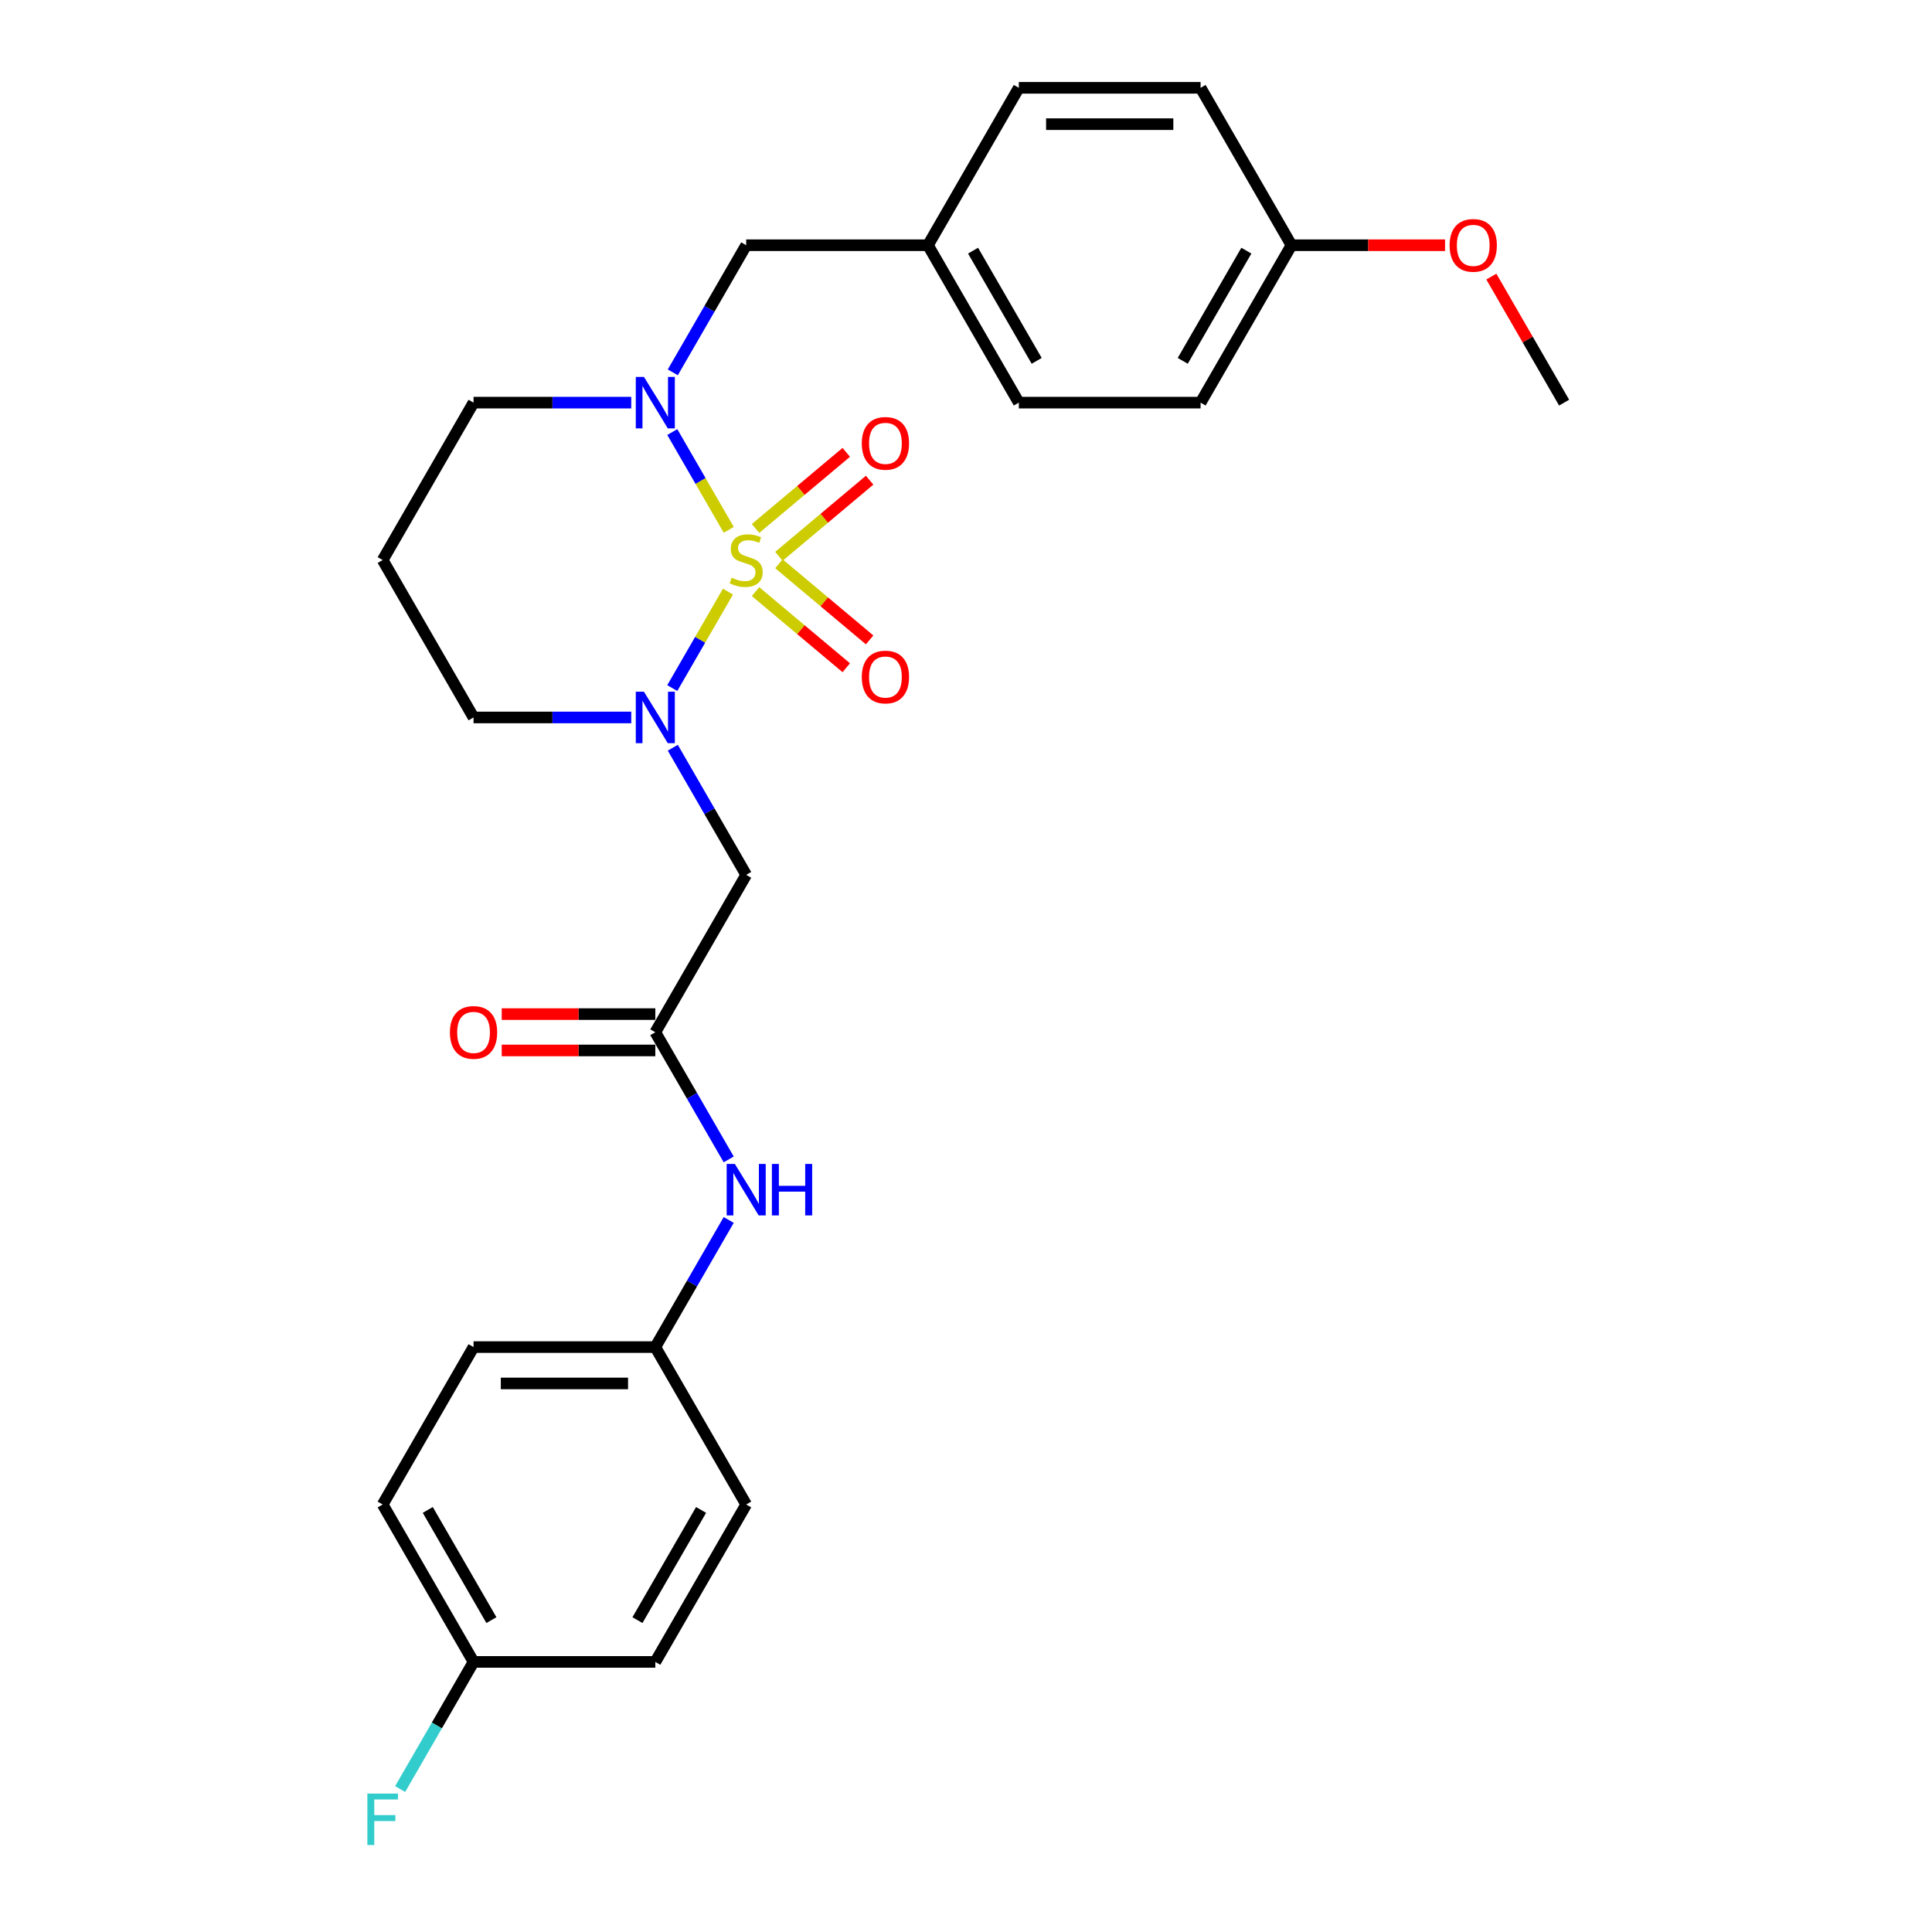 <?xml version='1.0' encoding='iso-8859-1'?>
<svg version='1.1' baseProfile='full'
              xmlns='http://www.w3.org/2000/svg'
                      xmlns:rdkit='http://www.rdkit.org/xml'
                      xmlns:xlink='http://www.w3.org/1999/xlink'
                  xml:space='preserve'
width='1000px' height='1000px' viewBox='0 0 1000 1000'>
<!-- END OF HEADER -->
<rect style='opacity:1.0;fill:#FFFFFF;stroke:none' width='1000' height='1000' x='0' y='0'> </rect>
<path class='bond-0' d='M 376.788,306.229 L 362.377,331.19' style='fill:none;fill-rule:evenodd;stroke:#CCCC00;stroke-width:6px;stroke-linecap:butt;stroke-linejoin:miter;stroke-opacity:1' />
<path class='bond-0' d='M 362.377,331.19 L 347.965,356.151' style='fill:none;fill-rule:evenodd;stroke:#0000FF;stroke-width:6px;stroke-linecap:butt;stroke-linejoin:miter;stroke-opacity:1' />
<path class='bond-1' d='M 377.201,274.242 L 362.589,248.934' style='fill:none;fill-rule:evenodd;stroke:#CCCC00;stroke-width:6px;stroke-linecap:butt;stroke-linejoin:miter;stroke-opacity:1' />
<path class='bond-1' d='M 362.589,248.934 L 347.977,223.626' style='fill:none;fill-rule:evenodd;stroke:#0000FF;stroke-width:6px;stroke-linecap:butt;stroke-linejoin:miter;stroke-opacity:1' />
<path class='bond-4' d='M 403.17,287.944 L 426.643,268.247' style='fill:none;fill-rule:evenodd;stroke:#CCCC00;stroke-width:6px;stroke-linecap:butt;stroke-linejoin:miter;stroke-opacity:1' />
<path class='bond-4' d='M 426.643,268.247 L 450.117,248.55' style='fill:none;fill-rule:evenodd;stroke:#FF0000;stroke-width:6px;stroke-linecap:butt;stroke-linejoin:miter;stroke-opacity:1' />
<path class='bond-4' d='M 391.075,273.53 L 414.549,253.833' style='fill:none;fill-rule:evenodd;stroke:#CCCC00;stroke-width:6px;stroke-linecap:butt;stroke-linejoin:miter;stroke-opacity:1' />
<path class='bond-4' d='M 414.549,253.833 L 438.023,234.136' style='fill:none;fill-rule:evenodd;stroke:#FF0000;stroke-width:6px;stroke-linecap:butt;stroke-linejoin:miter;stroke-opacity:1' />
<path class='bond-5' d='M 391.075,306.227 L 414.549,325.923' style='fill:none;fill-rule:evenodd;stroke:#CCCC00;stroke-width:6px;stroke-linecap:butt;stroke-linejoin:miter;stroke-opacity:1' />
<path class='bond-5' d='M 414.549,325.923 L 438.023,345.62' style='fill:none;fill-rule:evenodd;stroke:#FF0000;stroke-width:6px;stroke-linecap:butt;stroke-linejoin:miter;stroke-opacity:1' />
<path class='bond-5' d='M 403.17,291.813 L 426.643,311.51' style='fill:none;fill-rule:evenodd;stroke:#CCCC00;stroke-width:6px;stroke-linecap:butt;stroke-linejoin:miter;stroke-opacity:1' />
<path class='bond-5' d='M 426.643,311.51 L 450.117,331.207' style='fill:none;fill-rule:evenodd;stroke:#FF0000;stroke-width:6px;stroke-linecap:butt;stroke-linejoin:miter;stroke-opacity:1' />
<path class='bond-2' d='M 348.238,387.027 L 367.233,419.927' style='fill:none;fill-rule:evenodd;stroke:#0000FF;stroke-width:6px;stroke-linecap:butt;stroke-linejoin:miter;stroke-opacity:1' />
<path class='bond-2' d='M 367.233,419.927 L 386.228,452.828' style='fill:none;fill-rule:evenodd;stroke:#000000;stroke-width:6px;stroke-linecap:butt;stroke-linejoin:miter;stroke-opacity:1' />
<path class='bond-9' d='M 326.733,371.353 L 285.921,371.353' style='fill:none;fill-rule:evenodd;stroke:#0000FF;stroke-width:6px;stroke-linecap:butt;stroke-linejoin:miter;stroke-opacity:1' />
<path class='bond-9' d='M 285.921,371.353 L 245.11,371.353' style='fill:none;fill-rule:evenodd;stroke:#000000;stroke-width:6px;stroke-linecap:butt;stroke-linejoin:miter;stroke-opacity:1' />
<path class='bond-6' d='M 348.238,192.73 L 367.233,159.83' style='fill:none;fill-rule:evenodd;stroke:#0000FF;stroke-width:6px;stroke-linecap:butt;stroke-linejoin:miter;stroke-opacity:1' />
<path class='bond-6' d='M 367.233,159.83 L 386.228,126.929' style='fill:none;fill-rule:evenodd;stroke:#000000;stroke-width:6px;stroke-linecap:butt;stroke-linejoin:miter;stroke-opacity:1' />
<path class='bond-10' d='M 326.733,208.404 L 285.921,208.404' style='fill:none;fill-rule:evenodd;stroke:#0000FF;stroke-width:6px;stroke-linecap:butt;stroke-linejoin:miter;stroke-opacity:1' />
<path class='bond-10' d='M 285.921,208.404 L 245.11,208.404' style='fill:none;fill-rule:evenodd;stroke:#000000;stroke-width:6px;stroke-linecap:butt;stroke-linejoin:miter;stroke-opacity:1' />
<path class='bond-3' d='M 386.228,452.828 L 339.189,534.302' style='fill:none;fill-rule:evenodd;stroke:#000000;stroke-width:6px;stroke-linecap:butt;stroke-linejoin:miter;stroke-opacity:1' />
<path class='bond-7' d='M 339.189,534.302 L 358.184,567.203' style='fill:none;fill-rule:evenodd;stroke:#000000;stroke-width:6px;stroke-linecap:butt;stroke-linejoin:miter;stroke-opacity:1' />
<path class='bond-7' d='M 358.184,567.203 L 377.179,600.103' style='fill:none;fill-rule:evenodd;stroke:#0000FF;stroke-width:6px;stroke-linecap:butt;stroke-linejoin:miter;stroke-opacity:1' />
<path class='bond-8' d='M 339.189,524.894 L 299.44,524.894' style='fill:none;fill-rule:evenodd;stroke:#000000;stroke-width:6px;stroke-linecap:butt;stroke-linejoin:miter;stroke-opacity:1' />
<path class='bond-8' d='M 299.44,524.894 L 259.692,524.894' style='fill:none;fill-rule:evenodd;stroke:#FF0000;stroke-width:6px;stroke-linecap:butt;stroke-linejoin:miter;stroke-opacity:1' />
<path class='bond-8' d='M 339.189,543.71 L 299.44,543.71' style='fill:none;fill-rule:evenodd;stroke:#000000;stroke-width:6px;stroke-linecap:butt;stroke-linejoin:miter;stroke-opacity:1' />
<path class='bond-8' d='M 299.44,543.71 L 259.692,543.71' style='fill:none;fill-rule:evenodd;stroke:#FF0000;stroke-width:6px;stroke-linecap:butt;stroke-linejoin:miter;stroke-opacity:1' />
<path class='bond-12' d='M 386.228,126.929 L 480.307,126.929' style='fill:none;fill-rule:evenodd;stroke:#000000;stroke-width:6px;stroke-linecap:butt;stroke-linejoin:miter;stroke-opacity:1' />
<path class='bond-11' d='M 377.179,631.45 L 358.184,664.351' style='fill:none;fill-rule:evenodd;stroke:#0000FF;stroke-width:6px;stroke-linecap:butt;stroke-linejoin:miter;stroke-opacity:1' />
<path class='bond-11' d='M 358.184,664.351 L 339.189,697.251' style='fill:none;fill-rule:evenodd;stroke:#000000;stroke-width:6px;stroke-linecap:butt;stroke-linejoin:miter;stroke-opacity:1' />
<path class='bond-27' d='M 245.11,371.353 L 198.07,289.878' style='fill:none;fill-rule:evenodd;stroke:#000000;stroke-width:6px;stroke-linecap:butt;stroke-linejoin:miter;stroke-opacity:1' />
<path class='bond-13' d='M 245.11,208.404 L 198.07,289.878' style='fill:none;fill-rule:evenodd;stroke:#000000;stroke-width:6px;stroke-linecap:butt;stroke-linejoin:miter;stroke-opacity:1' />
<path class='bond-17' d='M 339.189,697.251 L 386.228,778.726' style='fill:none;fill-rule:evenodd;stroke:#000000;stroke-width:6px;stroke-linecap:butt;stroke-linejoin:miter;stroke-opacity:1' />
<path class='bond-18' d='M 339.189,697.251 L 245.11,697.251' style='fill:none;fill-rule:evenodd;stroke:#000000;stroke-width:6px;stroke-linecap:butt;stroke-linejoin:miter;stroke-opacity:1' />
<path class='bond-18' d='M 325.077,716.067 L 259.222,716.067' style='fill:none;fill-rule:evenodd;stroke:#000000;stroke-width:6px;stroke-linecap:butt;stroke-linejoin:miter;stroke-opacity:1' />
<path class='bond-19' d='M 480.307,126.929 L 527.346,45.455' style='fill:none;fill-rule:evenodd;stroke:#000000;stroke-width:6px;stroke-linecap:butt;stroke-linejoin:miter;stroke-opacity:1' />
<path class='bond-20' d='M 480.307,126.929 L 527.346,208.404' style='fill:none;fill-rule:evenodd;stroke:#000000;stroke-width:6px;stroke-linecap:butt;stroke-linejoin:miter;stroke-opacity:1' />
<path class='bond-20' d='M 503.658,129.742 L 536.585,186.775' style='fill:none;fill-rule:evenodd;stroke:#000000;stroke-width:6px;stroke-linecap:butt;stroke-linejoin:miter;stroke-opacity:1' />
<path class='bond-14' d='M 245.11,860.201 L 198.07,778.726' style='fill:none;fill-rule:evenodd;stroke:#000000;stroke-width:6px;stroke-linecap:butt;stroke-linejoin:miter;stroke-opacity:1' />
<path class='bond-14' d='M 254.349,838.572 L 221.421,781.539' style='fill:none;fill-rule:evenodd;stroke:#000000;stroke-width:6px;stroke-linecap:butt;stroke-linejoin:miter;stroke-opacity:1' />
<path class='bond-16' d='M 245.11,860.201 L 226.115,893.101' style='fill:none;fill-rule:evenodd;stroke:#000000;stroke-width:6px;stroke-linecap:butt;stroke-linejoin:miter;stroke-opacity:1' />
<path class='bond-16' d='M 226.115,893.101 L 207.12,926.002' style='fill:none;fill-rule:evenodd;stroke:#33CCCC;stroke-width:6px;stroke-linecap:butt;stroke-linejoin:miter;stroke-opacity:1' />
<path class='bond-29' d='M 245.11,860.201 L 339.189,860.201' style='fill:none;fill-rule:evenodd;stroke:#000000;stroke-width:6px;stroke-linecap:butt;stroke-linejoin:miter;stroke-opacity:1' />
<path class='bond-15' d='M 668.464,126.929 L 621.425,208.404' style='fill:none;fill-rule:evenodd;stroke:#000000;stroke-width:6px;stroke-linecap:butt;stroke-linejoin:miter;stroke-opacity:1' />
<path class='bond-15' d='M 645.114,129.742 L 612.186,186.775' style='fill:none;fill-rule:evenodd;stroke:#000000;stroke-width:6px;stroke-linecap:butt;stroke-linejoin:miter;stroke-opacity:1' />
<path class='bond-25' d='M 668.464,126.929 L 708.213,126.929' style='fill:none;fill-rule:evenodd;stroke:#000000;stroke-width:6px;stroke-linecap:butt;stroke-linejoin:miter;stroke-opacity:1' />
<path class='bond-25' d='M 708.213,126.929 L 747.961,126.929' style='fill:none;fill-rule:evenodd;stroke:#FF0000;stroke-width:6px;stroke-linecap:butt;stroke-linejoin:miter;stroke-opacity:1' />
<path class='bond-28' d='M 668.464,126.929 L 621.425,45.455' style='fill:none;fill-rule:evenodd;stroke:#000000;stroke-width:6px;stroke-linecap:butt;stroke-linejoin:miter;stroke-opacity:1' />
<path class='bond-22' d='M 386.228,778.726 L 339.189,860.201' style='fill:none;fill-rule:evenodd;stroke:#000000;stroke-width:6px;stroke-linecap:butt;stroke-linejoin:miter;stroke-opacity:1' />
<path class='bond-22' d='M 362.877,781.539 L 329.95,838.572' style='fill:none;fill-rule:evenodd;stroke:#000000;stroke-width:6px;stroke-linecap:butt;stroke-linejoin:miter;stroke-opacity:1' />
<path class='bond-21' d='M 245.11,697.251 L 198.07,778.726' style='fill:none;fill-rule:evenodd;stroke:#000000;stroke-width:6px;stroke-linecap:butt;stroke-linejoin:miter;stroke-opacity:1' />
<path class='bond-23' d='M 527.346,45.455 L 621.425,45.455' style='fill:none;fill-rule:evenodd;stroke:#000000;stroke-width:6px;stroke-linecap:butt;stroke-linejoin:miter;stroke-opacity:1' />
<path class='bond-23' d='M 541.458,64.27 L 607.313,64.27' style='fill:none;fill-rule:evenodd;stroke:#000000;stroke-width:6px;stroke-linecap:butt;stroke-linejoin:miter;stroke-opacity:1' />
<path class='bond-24' d='M 527.346,208.404 L 621.425,208.404' style='fill:none;fill-rule:evenodd;stroke:#000000;stroke-width:6px;stroke-linecap:butt;stroke-linejoin:miter;stroke-opacity:1' />
<path class='bond-26' d='M 771.918,143.167 L 790.75,175.785' style='fill:none;fill-rule:evenodd;stroke:#FF0000;stroke-width:6px;stroke-linecap:butt;stroke-linejoin:miter;stroke-opacity:1' />
<path class='bond-26' d='M 790.75,175.785 L 809.583,208.404' style='fill:none;fill-rule:evenodd;stroke:#000000;stroke-width:6px;stroke-linecap:butt;stroke-linejoin:miter;stroke-opacity:1' />
<path  class='atom-0' d='M 378.702 299.023
Q 379.003 299.136, 380.245 299.663
Q 381.486 300.189, 382.841 300.528
Q 384.234 300.829, 385.588 300.829
Q 388.11 300.829, 389.577 299.625
Q 391.045 298.383, 391.045 296.238
Q 391.045 294.77, 390.292 293.867
Q 389.577 292.964, 388.448 292.475
Q 387.319 291.986, 385.438 291.421
Q 383.067 290.706, 381.637 290.029
Q 380.245 289.352, 379.229 287.922
Q 378.25 286.492, 378.25 284.083
Q 378.25 280.734, 380.508 278.664
Q 382.804 276.594, 387.319 276.594
Q 390.405 276.594, 393.905 278.062
L 393.039 280.96
Q 389.841 279.643, 387.432 279.643
Q 384.836 279.643, 383.406 280.734
Q 381.976 281.788, 382.013 283.632
Q 382.013 285.062, 382.728 285.927
Q 383.481 286.793, 384.535 287.282
Q 385.626 287.771, 387.432 288.335
Q 389.841 289.088, 391.271 289.841
Q 392.701 290.593, 393.717 292.136
Q 394.77 293.642, 394.77 296.238
Q 394.77 299.926, 392.287 301.92
Q 389.841 303.877, 385.739 303.877
Q 383.368 303.877, 381.562 303.35
Q 379.793 302.861, 377.686 301.996
L 378.702 299.023
' fill='#CCCC00'/>
<path  class='atom-1' d='M 333.299 358.031
L 342.03 372.143
Q 342.895 373.536, 344.288 376.057
Q 345.68 378.578, 345.755 378.729
L 345.755 358.031
L 349.293 358.031
L 349.293 384.675
L 345.642 384.675
L 336.272 369.246
Q 335.181 367.439, 334.014 365.37
Q 332.885 363.3, 332.547 362.66
L 332.547 384.675
L 329.085 384.675
L 329.085 358.031
L 333.299 358.031
' fill='#0000FF'/>
<path  class='atom-2' d='M 333.299 195.082
L 342.03 209.194
Q 342.895 210.586, 344.288 213.108
Q 345.68 215.629, 345.755 215.78
L 345.755 195.082
L 349.293 195.082
L 349.293 221.725
L 345.642 221.725
L 336.272 206.296
Q 335.181 204.49, 334.014 202.42
Q 332.885 200.351, 332.547 199.711
L 332.547 221.725
L 329.085 221.725
L 329.085 195.082
L 333.299 195.082
' fill='#0000FF'/>
<path  class='atom-5' d='M 446.066 229.481
Q 446.066 223.084, 449.227 219.509
Q 452.388 215.934, 458.297 215.934
Q 464.205 215.934, 467.366 219.509
Q 470.527 223.084, 470.527 229.481
Q 470.527 235.954, 467.328 239.641
Q 464.129 243.292, 458.297 243.292
Q 452.426 243.292, 449.227 239.641
Q 446.066 235.991, 446.066 229.481
M 458.297 240.281
Q 462.361 240.281, 464.543 237.572
Q 466.764 234.825, 466.764 229.481
Q 466.764 224.25, 464.543 221.616
Q 462.361 218.944, 458.297 218.944
Q 454.232 218.944, 452.012 221.578
Q 449.829 224.213, 449.829 229.481
Q 449.829 234.862, 452.012 237.572
Q 454.232 240.281, 458.297 240.281
' fill='#FF0000'/>
<path  class='atom-6' d='M 446.066 350.426
Q 446.066 344.029, 449.227 340.454
Q 452.388 336.879, 458.297 336.879
Q 464.205 336.879, 467.366 340.454
Q 470.527 344.029, 470.527 350.426
Q 470.527 356.899, 467.328 360.587
Q 464.129 364.237, 458.297 364.237
Q 452.426 364.237, 449.227 360.587
Q 446.066 356.937, 446.066 350.426
M 458.297 361.227
Q 462.361 361.227, 464.543 358.517
Q 466.764 355.77, 466.764 350.426
Q 466.764 345.196, 464.543 342.561
Q 462.361 339.889, 458.297 339.889
Q 454.232 339.889, 452.012 342.524
Q 449.829 345.158, 449.829 350.426
Q 449.829 355.808, 452.012 358.517
Q 454.232 361.227, 458.297 361.227
' fill='#FF0000'/>
<path  class='atom-8' d='M 380.339 602.455
L 389.069 616.567
Q 389.935 617.959, 391.327 620.481
Q 392.719 623.002, 392.795 623.153
L 392.795 602.455
L 396.332 602.455
L 396.332 629.098
L 392.682 629.098
L 383.312 613.669
Q 382.22 611.863, 381.054 609.793
Q 379.925 607.724, 379.586 607.084
L 379.586 629.098
L 376.124 629.098
L 376.124 602.455
L 380.339 602.455
' fill='#0000FF'/>
<path  class='atom-8' d='M 399.531 602.455
L 403.143 602.455
L 403.143 613.782
L 416.766 613.782
L 416.766 602.455
L 420.379 602.455
L 420.379 629.098
L 416.766 629.098
L 416.766 616.793
L 403.143 616.793
L 403.143 629.098
L 399.531 629.098
L 399.531 602.455
' fill='#0000FF'/>
<path  class='atom-9' d='M 232.88 534.377
Q 232.88 527.98, 236.041 524.405
Q 239.202 520.83, 245.11 520.83
Q 251.018 520.83, 254.179 524.405
Q 257.34 527.98, 257.34 534.377
Q 257.34 540.85, 254.141 544.538
Q 250.943 548.188, 245.11 548.188
Q 239.239 548.188, 236.041 544.538
Q 232.88 540.888, 232.88 534.377
M 245.11 545.178
Q 249.174 545.178, 251.357 542.468
Q 253.577 539.721, 253.577 534.377
Q 253.577 529.147, 251.357 526.512
Q 249.174 523.841, 245.11 523.841
Q 241.046 523.841, 238.825 526.475
Q 236.643 529.109, 236.643 534.377
Q 236.643 539.759, 238.825 542.468
Q 241.046 545.178, 245.11 545.178
' fill='#FF0000'/>
<path  class='atom-17' d='M 190.149 928.354
L 205.992 928.354
L 205.992 931.402
L 193.724 931.402
L 193.724 939.493
L 204.637 939.493
L 204.637 942.578
L 193.724 942.578
L 193.724 954.997
L 190.149 954.997
L 190.149 928.354
' fill='#33CCCC'/>
<path  class='atom-26' d='M 750.313 127.004
Q 750.313 120.607, 753.474 117.032
Q 756.635 113.457, 762.543 113.457
Q 768.451 113.457, 771.612 117.032
Q 774.773 120.607, 774.773 127.004
Q 774.773 133.477, 771.575 137.165
Q 768.376 140.815, 762.543 140.815
Q 756.673 140.815, 753.474 137.165
Q 750.313 133.515, 750.313 127.004
M 762.543 137.805
Q 766.607 137.805, 768.79 135.095
Q 771.01 132.348, 771.01 127.004
Q 771.01 121.774, 768.79 119.139
Q 766.607 116.468, 762.543 116.468
Q 758.479 116.468, 756.259 119.102
Q 754.076 121.736, 754.076 127.004
Q 754.076 132.386, 756.259 135.095
Q 758.479 137.805, 762.543 137.805
' fill='#FF0000'/>
</svg>
